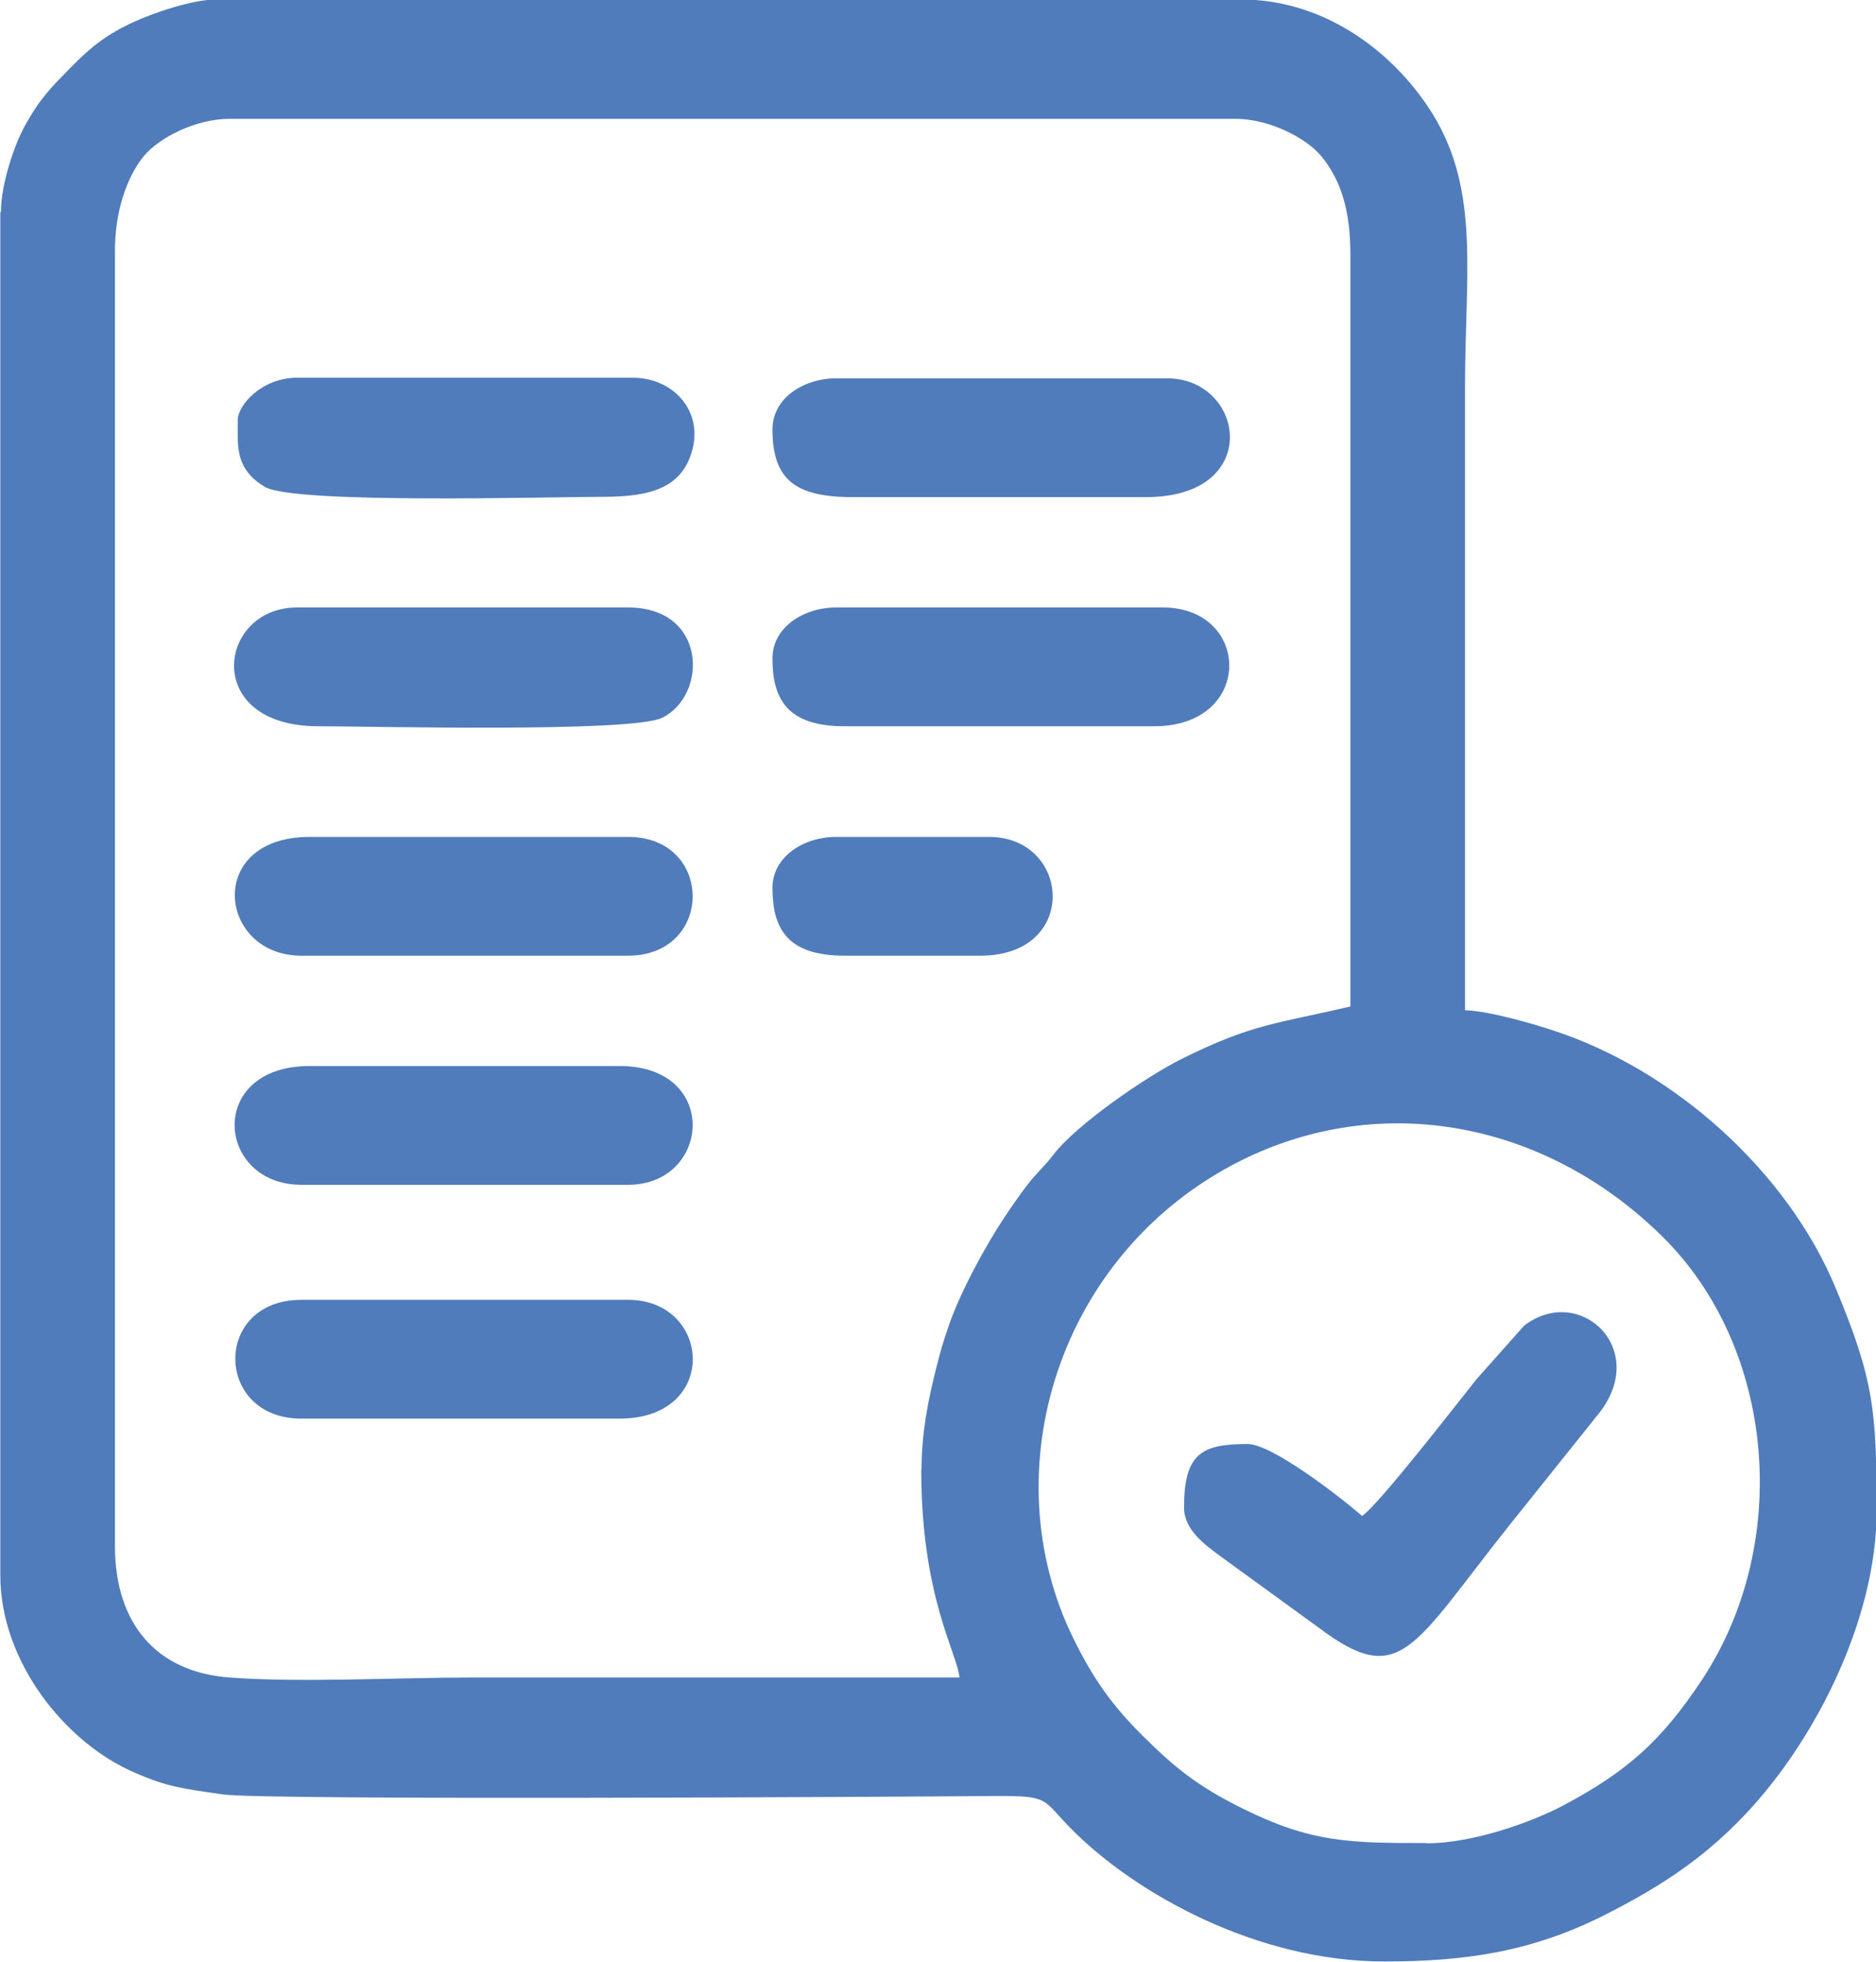 <?xml version="1.0" encoding="UTF-8"?> <!-- Creator: CorelDRAW 2021.5 --> <svg xmlns="http://www.w3.org/2000/svg" xmlns:xlink="http://www.w3.org/1999/xlink" xmlns:xodm="http://www.corel.com/coreldraw/odm/2003" xml:space="preserve" width="6.25mm" height="6.533mm" style="shape-rendering:geometricPrecision; text-rendering:geometricPrecision; image-rendering:optimizeQuality; fill-rule:evenodd; clip-rule:evenodd" viewBox="0 0 59.89 62.6"> <defs> <style type="text/css"> <![CDATA[ .fil0 {fill:#507CBC} ]]> </style> </defs> <g id="Слой_x0020_1">  <g id="_2233841392048"> <path class="fil0" d="M45.53 58.8c-2.44,0 -3.66,-0 -5.92,-1.13 -1.38,-0.69 -2.1,-1.27 -3.13,-2.29 -0.99,-0.99 -1.56,-1.79 -2.2,-3.08 -2.66,-5.38 -0.48,-12.36 5.33,-15.27 4.51,-2.25 9.76,-1.24 13.47,2.43 3.6,3.56 4.14,9.8 1.23,14.17 -1.25,1.87 -2.32,2.87 -4.42,3.98 -1.01,0.53 -2.87,1.2 -4.36,1.2zm-16.12 -11.92c0,4.08 1.15,5.85 1.22,6.64 -5.19,0 -10.39,0 -15.58,0 -2.38,0 -5.42,0.17 -7.72,-0 -2.32,-0.17 -3.66,-1.7 -3.66,-4.2l0 -41.33c0,-1.21 0.36,-2.32 0.92,-3.01 0.49,-0.59 1.66,-1.19 2.74,-1.19l32.11 0c1.07,0 2.25,0.6 2.74,1.19 0.64,0.78 0.93,1.75 0.93,3.14l-0 23.99c-2.38,0.56 -3.1,0.54 -5.38,1.67 -1.14,0.57 -3.36,2.09 -4.11,3.07 -0.28,0.37 -0.53,0.57 -0.82,0.95 -0.26,0.34 -0.46,0.63 -0.73,1.03 -0.6,0.9 -1.43,2.42 -1.79,3.49 -0.18,0.52 -0.26,0.8 -0.4,1.36 -0.25,1 -0.46,2.03 -0.46,3.2zm-29.4 -40.11l0 43.49c0,2.75 2.07,5.34 4.28,6.29 1.05,0.46 1.51,0.51 2.83,0.7 1.32,0.19 21.23,0.08 24.61,0.05 1.81,-0.01 1.52,0.09 2.47,1.05 2.05,2.07 5.93,4.23 9.99,4.23 2.62,0 4.74,-0.32 7.05,-1.49 1.62,-0.82 2.96,-1.67 4.23,-2.95 2.39,-2.39 4.44,-6.41 4.44,-9.93 0,-3.2 -0.09,-4.19 -1.3,-7.1 -1.56,-3.76 -5.17,-6.96 -8.98,-8.22 -0.62,-0.21 -2.1,-0.64 -2.86,-0.66l0 -19.92c0,-3.5 0.48,-6.17 -1,-8.62 -1.12,-1.84 -3.31,-3.71 -6.18,-3.71l-32.65 0c-0.81,0 -2.06,0.44 -2.67,0.72 -0.85,0.39 -1.36,0.79 -1.97,1.41 -0.66,0.67 -1.01,1.01 -1.5,1.89 -0.34,0.61 -0.77,1.87 -0.77,2.76z"></path> <path class="fil0" d="M43.49 48.37c-0.75,-0.65 -2.89,-2.3 -3.66,-2.3 -1.46,0 -2.03,0.29 -2.03,2.03 0,0.72 0.69,1.2 1.16,1.55l3.14 2.28c2.62,1.97 2.97,0.64 6.12,-3.31l2.77 -3.46c1.73,-2.08 -0.54,-4.23 -2.33,-2.87l-1.53 1.72c-0.66,0.83 -3.12,4 -3.64,4.35z"></path> <path class="fil0" d="M7.59 13.41c0,0.81 -0.1,1.54 0.86,2.12 0.93,0.56 9.15,0.32 10.79,0.32 1.51,0 2.53,-0.27 2.86,-1.49 0.34,-1.23 -0.58,-2.31 -1.91,-2.31l-10.7 0c-1.14,0 -1.9,0.88 -1.9,1.35z"></path> <path class="fil0" d="M10.16 23.17c1.62,0 10.01,0.21 10.98,-0.27 1.46,-0.72 1.44,-3.52 -1.09,-3.52l-10.57 0c-2.53,0 -3.05,3.79 0.68,3.79z"></path> <path class="fil0" d="M24.66 21c0,1.28 0.45,2.17 2.3,2.17l9.89 0c3.19,0 3.1,-3.79 0.27,-3.79l-10.43 0c-1.02,0 -2.03,0.62 -2.03,1.63z"></path> <path class="fil0" d="M9.62 30.49l10.43 0c2.75,0 2.75,-3.79 0,-3.79l-10.16 0c-3.36,0 -2.93,3.79 -0.27,3.79z"></path> <path class="fil0" d="M24.66 13.69c0,1.6 0.71,2.17 2.57,2.17l9.35 0c3.77,0 3.16,-3.79 0.68,-3.79l-10.57 0c-1.02,0 -2.03,0.62 -2.03,1.63z"></path> <path class="fil0" d="M9.62 45.26l10.16 0c3.2,0 2.94,-3.79 0.27,-3.79l-10.43 0c-2.84,0 -2.78,3.79 0,3.79z"></path> <path class="fil0" d="M9.62 37.8l10.43 0c2.64,0 2.95,-3.79 -0.27,-3.79l-9.89 0c-3.32,0 -2.99,3.79 -0.27,3.79z"></path> <path class="fil0" d="M24.66 28.32c0,1.28 0.45,2.17 2.3,2.17l4.34 0c3.17,0 2.89,-3.79 0.27,-3.79l-4.88 0c-1.02,0 -2.03,0.62 -2.03,1.63z"></path> </g> </g> </svg> 